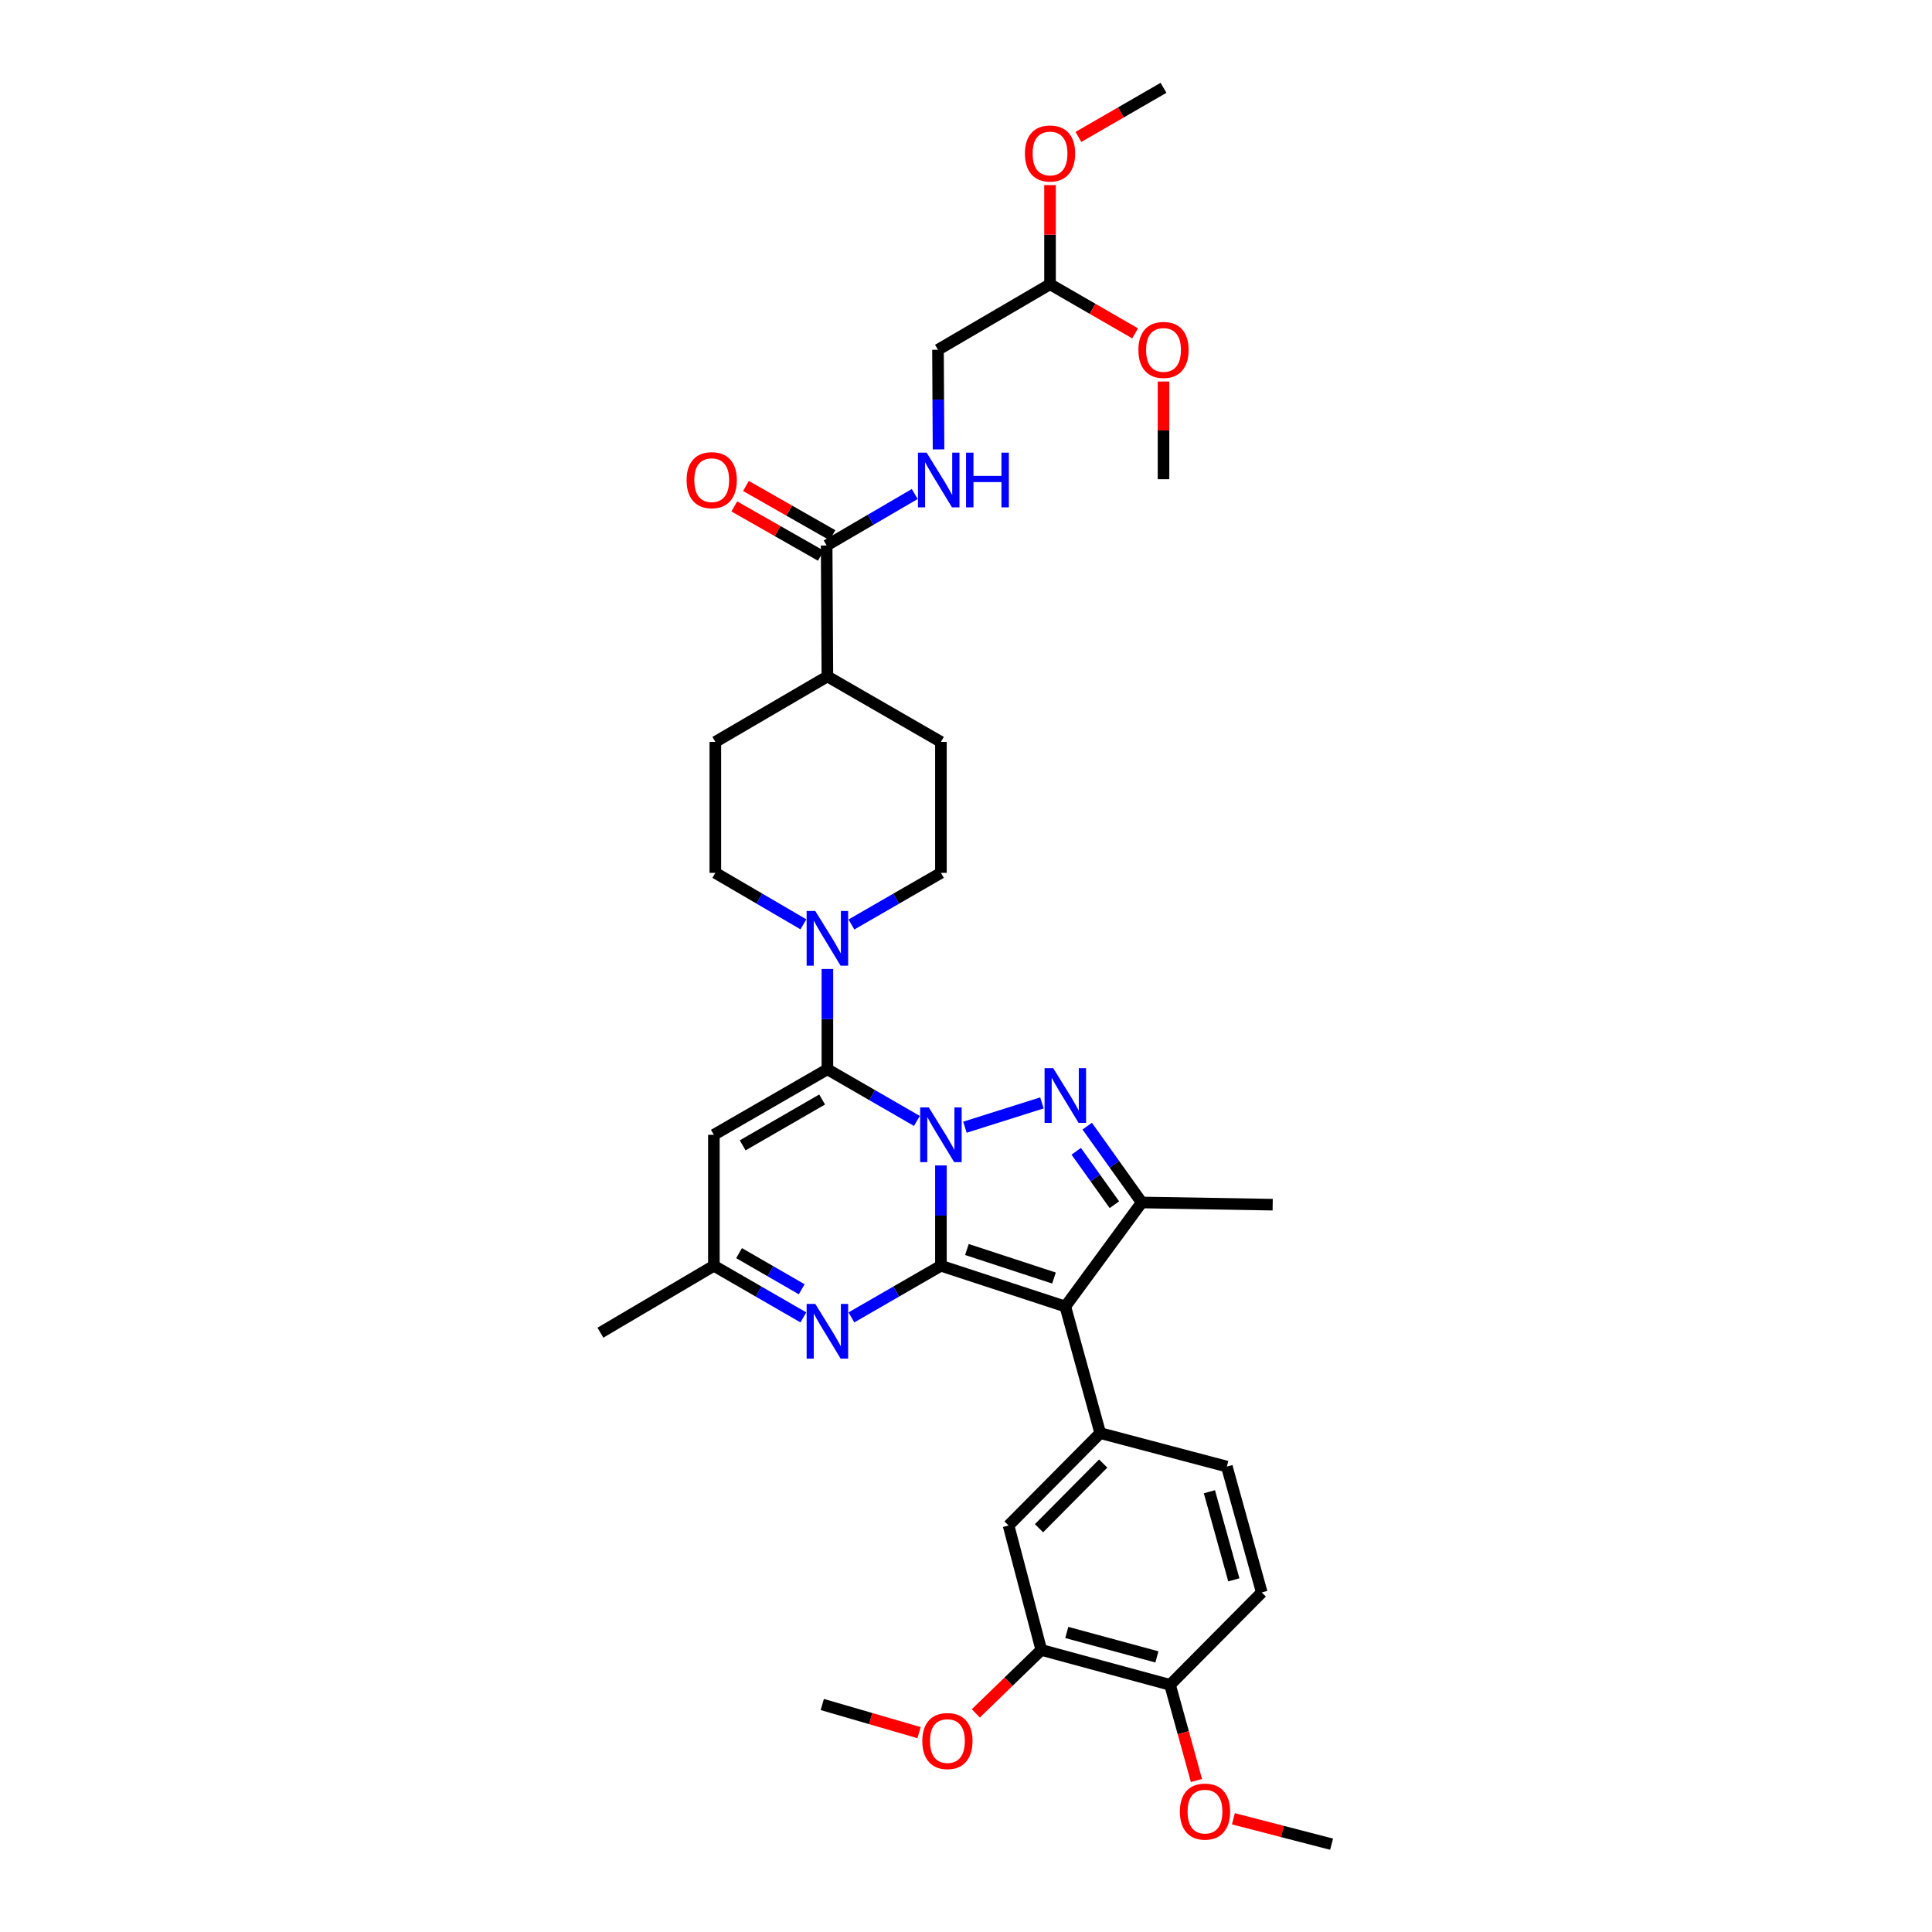 <?xml version='1.0' encoding='iso-8859-1'?>
<svg version='1.1' baseProfile='full'
              xmlns='http://www.w3.org/2000/svg'
                      xmlns:rdkit='http://www.rdkit.org/xml'
                      xmlns:xlink='http://www.w3.org/1999/xlink'
                  xml:space='preserve'
width='1000px' height='1000px' viewBox='0 0 1000 1000'>
<!-- END OF HEADER -->
<rect style='opacity:1.0;fill:#FFFFFF;stroke:none' width='1000' height='1000' x='0' y='0'> </rect>
<path class='bond-0' d='M 487.02,603.226 L 487.02,629.191' style='fill:none;fill-rule:evenodd;stroke:#0000FF;stroke-width:6px;stroke-linecap:butt;stroke-linejoin:miter;stroke-opacity:1' />
<path class='bond-0' d='M 487.02,629.191 L 487.02,655.156' style='fill:none;fill-rule:evenodd;stroke:#000000;stroke-width:6px;stroke-linecap:butt;stroke-linejoin:miter;stroke-opacity:1' />
<path class='bond-1' d='M 474.583,580.195 L 451.42,566.83' style='fill:none;fill-rule:evenodd;stroke:#0000FF;stroke-width:6px;stroke-linecap:butt;stroke-linejoin:miter;stroke-opacity:1' />
<path class='bond-1' d='M 451.42,566.83 L 428.256,553.465' style='fill:none;fill-rule:evenodd;stroke:#000000;stroke-width:6px;stroke-linecap:butt;stroke-linejoin:miter;stroke-opacity:1' />
<path class='bond-3' d='M 499.448,583.446 L 539.305,570.857' style='fill:none;fill-rule:evenodd;stroke:#0000FF;stroke-width:6px;stroke-linecap:butt;stroke-linejoin:miter;stroke-opacity:1' />
<path class='bond-2' d='M 487.02,655.156 L 551.407,676.251' style='fill:none;fill-rule:evenodd;stroke:#000000;stroke-width:6px;stroke-linecap:butt;stroke-linejoin:miter;stroke-opacity:1' />
<path class='bond-2' d='M 500.47,646.744 L 545.542,661.51' style='fill:none;fill-rule:evenodd;stroke:#000000;stroke-width:6px;stroke-linecap:butt;stroke-linejoin:miter;stroke-opacity:1' />
<path class='bond-5' d='M 487.02,655.156 L 463.856,668.521' style='fill:none;fill-rule:evenodd;stroke:#000000;stroke-width:6px;stroke-linecap:butt;stroke-linejoin:miter;stroke-opacity:1' />
<path class='bond-5' d='M 463.856,668.521 L 440.692,681.887' style='fill:none;fill-rule:evenodd;stroke:#0000FF;stroke-width:6px;stroke-linecap:butt;stroke-linejoin:miter;stroke-opacity:1' />
<path class='bond-6' d='M 428.256,553.465 L 369.505,587.371' style='fill:none;fill-rule:evenodd;stroke:#000000;stroke-width:6px;stroke-linecap:butt;stroke-linejoin:miter;stroke-opacity:1' />
<path class='bond-6' d='M 425.532,569.102 L 384.407,592.836' style='fill:none;fill-rule:evenodd;stroke:#000000;stroke-width:6px;stroke-linecap:butt;stroke-linejoin:miter;stroke-opacity:1' />
<path class='bond-8' d='M 428.256,553.465 L 428.256,527.506' style='fill:none;fill-rule:evenodd;stroke:#000000;stroke-width:6px;stroke-linecap:butt;stroke-linejoin:miter;stroke-opacity:1' />
<path class='bond-8' d='M 428.256,527.506 L 428.256,501.547' style='fill:none;fill-rule:evenodd;stroke:#0000FF;stroke-width:6px;stroke-linecap:butt;stroke-linejoin:miter;stroke-opacity:1' />
<path class='bond-7' d='M 551.407,676.251 L 569.477,741.776' style='fill:none;fill-rule:evenodd;stroke:#000000;stroke-width:6px;stroke-linecap:butt;stroke-linejoin:miter;stroke-opacity:1' />
<path class='bond-35' d='M 551.407,676.251 L 590.951,622.401' style='fill:none;fill-rule:evenodd;stroke:#000000;stroke-width:6px;stroke-linecap:butt;stroke-linejoin:miter;stroke-opacity:1' />
<path class='bond-4' d='M 562.736,582.895 L 576.843,602.648' style='fill:none;fill-rule:evenodd;stroke:#0000FF;stroke-width:6px;stroke-linecap:butt;stroke-linejoin:miter;stroke-opacity:1' />
<path class='bond-4' d='M 576.843,602.648 L 590.951,622.401' style='fill:none;fill-rule:evenodd;stroke:#000000;stroke-width:6px;stroke-linecap:butt;stroke-linejoin:miter;stroke-opacity:1' />
<path class='bond-4' d='M 557.055,595.901 L 566.93,609.728' style='fill:none;fill-rule:evenodd;stroke:#0000FF;stroke-width:6px;stroke-linecap:butt;stroke-linejoin:miter;stroke-opacity:1' />
<path class='bond-4' d='M 566.93,609.728 L 576.806,623.555' style='fill:none;fill-rule:evenodd;stroke:#000000;stroke-width:6px;stroke-linecap:butt;stroke-linejoin:miter;stroke-opacity:1' />
<path class='bond-25' d='M 590.951,622.401 L 658.736,623.538' style='fill:none;fill-rule:evenodd;stroke:#000000;stroke-width:6px;stroke-linecap:butt;stroke-linejoin:miter;stroke-opacity:1' />
<path class='bond-36' d='M 415.82,681.885 L 392.663,668.521' style='fill:none;fill-rule:evenodd;stroke:#0000FF;stroke-width:6px;stroke-linecap:butt;stroke-linejoin:miter;stroke-opacity:1' />
<path class='bond-36' d='M 392.663,668.521 L 369.505,655.156' style='fill:none;fill-rule:evenodd;stroke:#000000;stroke-width:6px;stroke-linecap:butt;stroke-linejoin:miter;stroke-opacity:1' />
<path class='bond-36' d='M 414.962,667.325 L 398.752,657.97' style='fill:none;fill-rule:evenodd;stroke:#0000FF;stroke-width:6px;stroke-linecap:butt;stroke-linejoin:miter;stroke-opacity:1' />
<path class='bond-36' d='M 398.752,657.97 L 382.542,648.615' style='fill:none;fill-rule:evenodd;stroke:#000000;stroke-width:6px;stroke-linecap:butt;stroke-linejoin:miter;stroke-opacity:1' />
<path class='bond-9' d='M 369.505,587.371 L 369.505,655.156' style='fill:none;fill-rule:evenodd;stroke:#000000;stroke-width:6px;stroke-linecap:butt;stroke-linejoin:miter;stroke-opacity:1' />
<path class='bond-11' d='M 569.477,741.776 L 522.029,789.603' style='fill:none;fill-rule:evenodd;stroke:#000000;stroke-width:6px;stroke-linecap:butt;stroke-linejoin:miter;stroke-opacity:1' />
<path class='bond-11' d='M 571.008,757.53 L 537.794,791.009' style='fill:none;fill-rule:evenodd;stroke:#000000;stroke-width:6px;stroke-linecap:butt;stroke-linejoin:miter;stroke-opacity:1' />
<path class='bond-16' d='M 569.477,741.776 L 635.016,759.094' style='fill:none;fill-rule:evenodd;stroke:#000000;stroke-width:6px;stroke-linecap:butt;stroke-linejoin:miter;stroke-opacity:1' />
<path class='bond-14' d='M 440.692,478.518 L 463.856,465.152' style='fill:none;fill-rule:evenodd;stroke:#0000FF;stroke-width:6px;stroke-linecap:butt;stroke-linejoin:miter;stroke-opacity:1' />
<path class='bond-14' d='M 463.856,465.152 L 487.02,451.787' style='fill:none;fill-rule:evenodd;stroke:#000000;stroke-width:6px;stroke-linecap:butt;stroke-linejoin:miter;stroke-opacity:1' />
<path class='bond-15' d='M 415.836,478.433 L 393.046,465.11' style='fill:none;fill-rule:evenodd;stroke:#0000FF;stroke-width:6px;stroke-linecap:butt;stroke-linejoin:miter;stroke-opacity:1' />
<path class='bond-15' d='M 393.046,465.11 L 370.257,451.787' style='fill:none;fill-rule:evenodd;stroke:#000000;stroke-width:6px;stroke-linecap:butt;stroke-linejoin:miter;stroke-opacity:1' />
<path class='bond-30' d='M 369.505,655.156 L 310.768,689.8' style='fill:none;fill-rule:evenodd;stroke:#000000;stroke-width:6px;stroke-linecap:butt;stroke-linejoin:miter;stroke-opacity:1' />
<path class='bond-10' d='M 427.87,282.331 L 428.256,350.129' style='fill:none;fill-rule:evenodd;stroke:#000000;stroke-width:6px;stroke-linecap:butt;stroke-linejoin:miter;stroke-opacity:1' />
<path class='bond-12' d='M 427.87,282.331 L 450.666,269.018' style='fill:none;fill-rule:evenodd;stroke:#000000;stroke-width:6px;stroke-linecap:butt;stroke-linejoin:miter;stroke-opacity:1' />
<path class='bond-12' d='M 450.666,269.018 L 473.463,255.704' style='fill:none;fill-rule:evenodd;stroke:#0000FF;stroke-width:6px;stroke-linecap:butt;stroke-linejoin:miter;stroke-opacity:1' />
<path class='bond-19' d='M 430.884,277.038 L 408.496,264.287' style='fill:none;fill-rule:evenodd;stroke:#000000;stroke-width:6px;stroke-linecap:butt;stroke-linejoin:miter;stroke-opacity:1' />
<path class='bond-19' d='M 408.496,264.287 L 386.108,251.537' style='fill:none;fill-rule:evenodd;stroke:#FF0000;stroke-width:6px;stroke-linecap:butt;stroke-linejoin:miter;stroke-opacity:1' />
<path class='bond-19' d='M 424.856,287.623 L 402.467,274.873' style='fill:none;fill-rule:evenodd;stroke:#000000;stroke-width:6px;stroke-linecap:butt;stroke-linejoin:miter;stroke-opacity:1' />
<path class='bond-19' d='M 402.467,274.873 L 380.079,262.123' style='fill:none;fill-rule:evenodd;stroke:#FF0000;stroke-width:6px;stroke-linecap:butt;stroke-linejoin:miter;stroke-opacity:1' />
<path class='bond-13' d='M 522.029,789.603 L 538.975,854.005' style='fill:none;fill-rule:evenodd;stroke:#000000;stroke-width:6px;stroke-linecap:butt;stroke-linejoin:miter;stroke-opacity:1' />
<path class='bond-24' d='M 485.792,232.606 L 485.644,206.822' style='fill:none;fill-rule:evenodd;stroke:#0000FF;stroke-width:6px;stroke-linecap:butt;stroke-linejoin:miter;stroke-opacity:1' />
<path class='bond-24' d='M 485.644,206.822 L 485.497,181.039' style='fill:none;fill-rule:evenodd;stroke:#000000;stroke-width:6px;stroke-linecap:butt;stroke-linejoin:miter;stroke-opacity:1' />
<path class='bond-26' d='M 538.975,854.005 L 522.025,870.426' style='fill:none;fill-rule:evenodd;stroke:#000000;stroke-width:6px;stroke-linecap:butt;stroke-linejoin:miter;stroke-opacity:1' />
<path class='bond-26' d='M 522.025,870.426 L 505.075,886.848' style='fill:none;fill-rule:evenodd;stroke:#FF0000;stroke-width:6px;stroke-linecap:butt;stroke-linejoin:miter;stroke-opacity:1' />
<path class='bond-38' d='M 538.975,854.005 L 605.623,872.074' style='fill:none;fill-rule:evenodd;stroke:#000000;stroke-width:6px;stroke-linecap:butt;stroke-linejoin:miter;stroke-opacity:1' />
<path class='bond-38' d='M 552.16,844.958 L 598.814,857.606' style='fill:none;fill-rule:evenodd;stroke:#000000;stroke-width:6px;stroke-linecap:butt;stroke-linejoin:miter;stroke-opacity:1' />
<path class='bond-22' d='M 487.02,451.787 L 487.02,384.008' style='fill:none;fill-rule:evenodd;stroke:#000000;stroke-width:6px;stroke-linecap:butt;stroke-linejoin:miter;stroke-opacity:1' />
<path class='bond-21' d='M 370.257,451.787 L 370.257,384.008' style='fill:none;fill-rule:evenodd;stroke:#000000;stroke-width:6px;stroke-linecap:butt;stroke-linejoin:miter;stroke-opacity:1' />
<path class='bond-20' d='M 635.016,759.094 L 653.085,824.247' style='fill:none;fill-rule:evenodd;stroke:#000000;stroke-width:6px;stroke-linecap:butt;stroke-linejoin:miter;stroke-opacity:1' />
<path class='bond-20' d='M 625.987,772.123 L 638.636,817.73' style='fill:none;fill-rule:evenodd;stroke:#000000;stroke-width:6px;stroke-linecap:butt;stroke-linejoin:miter;stroke-opacity:1' />
<path class='bond-17' d='M 428.256,350.129 L 370.257,384.008' style='fill:none;fill-rule:evenodd;stroke:#000000;stroke-width:6px;stroke-linecap:butt;stroke-linejoin:miter;stroke-opacity:1' />
<path class='bond-37' d='M 428.256,350.129 L 487.02,384.008' style='fill:none;fill-rule:evenodd;stroke:#000000;stroke-width:6px;stroke-linecap:butt;stroke-linejoin:miter;stroke-opacity:1' />
<path class='bond-18' d='M 605.623,872.074 L 653.085,824.247' style='fill:none;fill-rule:evenodd;stroke:#000000;stroke-width:6px;stroke-linecap:butt;stroke-linejoin:miter;stroke-opacity:1' />
<path class='bond-27' d='M 605.623,872.074 L 612.455,896.827' style='fill:none;fill-rule:evenodd;stroke:#000000;stroke-width:6px;stroke-linecap:butt;stroke-linejoin:miter;stroke-opacity:1' />
<path class='bond-27' d='M 612.455,896.827 L 619.286,921.58' style='fill:none;fill-rule:evenodd;stroke:#FF0000;stroke-width:6px;stroke-linecap:butt;stroke-linejoin:miter;stroke-opacity:1' />
<path class='bond-23' d='M 543.496,147.132 L 485.497,181.039' style='fill:none;fill-rule:evenodd;stroke:#000000;stroke-width:6px;stroke-linecap:butt;stroke-linejoin:miter;stroke-opacity:1' />
<path class='bond-28' d='M 543.496,147.132 L 543.496,121.474' style='fill:none;fill-rule:evenodd;stroke:#000000;stroke-width:6px;stroke-linecap:butt;stroke-linejoin:miter;stroke-opacity:1' />
<path class='bond-28' d='M 543.496,121.474 L 543.496,95.815' style='fill:none;fill-rule:evenodd;stroke:#FF0000;stroke-width:6px;stroke-linecap:butt;stroke-linejoin:miter;stroke-opacity:1' />
<path class='bond-29' d='M 543.496,147.132 L 565.517,159.844' style='fill:none;fill-rule:evenodd;stroke:#000000;stroke-width:6px;stroke-linecap:butt;stroke-linejoin:miter;stroke-opacity:1' />
<path class='bond-29' d='M 565.517,159.844 L 587.537,172.555' style='fill:none;fill-rule:evenodd;stroke:#FF0000;stroke-width:6px;stroke-linecap:butt;stroke-linejoin:miter;stroke-opacity:1' />
<path class='bond-31' d='M 475.697,896.81 L 450.653,889.528' style='fill:none;fill-rule:evenodd;stroke:#FF0000;stroke-width:6px;stroke-linecap:butt;stroke-linejoin:miter;stroke-opacity:1' />
<path class='bond-31' d='M 450.653,889.528 L 425.609,882.246' style='fill:none;fill-rule:evenodd;stroke:#000000;stroke-width:6px;stroke-linecap:butt;stroke-linejoin:miter;stroke-opacity:1' />
<path class='bond-32' d='M 638.399,941.399 L 663.815,947.972' style='fill:none;fill-rule:evenodd;stroke:#FF0000;stroke-width:6px;stroke-linecap:butt;stroke-linejoin:miter;stroke-opacity:1' />
<path class='bond-32' d='M 663.815,947.972 L 689.232,954.545' style='fill:none;fill-rule:evenodd;stroke:#000000;stroke-width:6px;stroke-linecap:butt;stroke-linejoin:miter;stroke-opacity:1' />
<path class='bond-33' d='M 558.191,70.878 L 580.212,58.166' style='fill:none;fill-rule:evenodd;stroke:#FF0000;stroke-width:6px;stroke-linecap:butt;stroke-linejoin:miter;stroke-opacity:1' />
<path class='bond-33' d='M 580.212,58.166 L 602.233,45.455' style='fill:none;fill-rule:evenodd;stroke:#000000;stroke-width:6px;stroke-linecap:butt;stroke-linejoin:miter;stroke-opacity:1' />
<path class='bond-34' d='M 602.233,197.474 L 602.233,222.763' style='fill:none;fill-rule:evenodd;stroke:#FF0000;stroke-width:6px;stroke-linecap:butt;stroke-linejoin:miter;stroke-opacity:1' />
<path class='bond-34' d='M 602.233,222.763 L 602.233,248.052' style='fill:none;fill-rule:evenodd;stroke:#000000;stroke-width:6px;stroke-linecap:butt;stroke-linejoin:miter;stroke-opacity:1' />
<path  class='atom-0' d='M 480.76 573.211
L 490.04 588.211
Q 490.96 589.691, 492.44 592.371
Q 493.92 595.051, 494 595.211
L 494 573.211
L 497.76 573.211
L 497.76 601.531
L 493.88 601.531
L 483.92 585.131
Q 482.76 583.211, 481.52 581.011
Q 480.32 578.811, 479.96 578.131
L 479.96 601.531
L 476.28 601.531
L 476.28 573.211
L 480.76 573.211
' fill='#0000FF'/>
<path  class='atom-4' d='M 545.147 552.874
L 554.427 567.874
Q 555.347 569.354, 556.827 572.034
Q 558.307 574.714, 558.387 574.874
L 558.387 552.874
L 562.147 552.874
L 562.147 581.194
L 558.267 581.194
L 548.307 564.794
Q 547.147 562.874, 545.907 560.674
Q 544.707 558.474, 544.347 557.794
L 544.347 581.194
L 540.667 581.194
L 540.667 552.874
L 545.147 552.874
' fill='#0000FF'/>
<path  class='atom-6' d='M 421.996 674.902
L 431.276 689.902
Q 432.196 691.382, 433.676 694.062
Q 435.156 696.742, 435.236 696.902
L 435.236 674.902
L 438.996 674.902
L 438.996 703.222
L 435.116 703.222
L 425.156 686.822
Q 423.996 684.902, 422.756 682.702
Q 421.556 680.502, 421.196 679.822
L 421.196 703.222
L 417.516 703.222
L 417.516 674.902
L 421.996 674.902
' fill='#0000FF'/>
<path  class='atom-9' d='M 421.996 471.533
L 431.276 486.533
Q 432.196 488.013, 433.676 490.693
Q 435.156 493.373, 435.236 493.533
L 435.236 471.533
L 438.996 471.533
L 438.996 499.853
L 435.116 499.853
L 425.156 483.453
Q 423.996 481.533, 422.756 479.333
Q 421.556 477.133, 421.196 476.453
L 421.196 499.853
L 417.516 499.853
L 417.516 471.533
L 421.996 471.533
' fill='#0000FF'/>
<path  class='atom-13' d='M 479.623 234.292
L 488.903 249.292
Q 489.823 250.772, 491.303 253.452
Q 492.783 256.132, 492.863 256.292
L 492.863 234.292
L 496.623 234.292
L 496.623 262.612
L 492.743 262.612
L 482.783 246.212
Q 481.623 244.292, 480.383 242.092
Q 479.183 239.892, 478.823 239.212
L 478.823 262.612
L 475.143 262.612
L 475.143 234.292
L 479.623 234.292
' fill='#0000FF'/>
<path  class='atom-13' d='M 500.023 234.292
L 503.863 234.292
L 503.863 246.332
L 518.343 246.332
L 518.343 234.292
L 522.183 234.292
L 522.183 262.612
L 518.343 262.612
L 518.343 249.532
L 503.863 249.532
L 503.863 262.612
L 500.023 262.612
L 500.023 234.292
' fill='#0000FF'/>
<path  class='atom-20' d='M 355.382 248.532
Q 355.382 241.732, 358.742 237.932
Q 362.102 234.132, 368.382 234.132
Q 374.662 234.132, 378.022 237.932
Q 381.382 241.732, 381.382 248.532
Q 381.382 255.412, 377.982 259.332
Q 374.582 263.212, 368.382 263.212
Q 362.142 263.212, 358.742 259.332
Q 355.382 255.452, 355.382 248.532
M 368.382 260.012
Q 372.702 260.012, 375.022 257.132
Q 377.382 254.212, 377.382 248.532
Q 377.382 242.972, 375.022 240.172
Q 372.702 237.332, 368.382 237.332
Q 364.062 237.332, 361.702 240.132
Q 359.382 242.932, 359.382 248.532
Q 359.382 254.252, 361.702 257.132
Q 364.062 260.012, 368.382 260.012
' fill='#FF0000'/>
<path  class='atom-27' d='M 477.383 901.161
Q 477.383 894.361, 480.743 890.561
Q 484.103 886.761, 490.383 886.761
Q 496.663 886.761, 500.023 890.561
Q 503.383 894.361, 503.383 901.161
Q 503.383 908.041, 499.983 911.961
Q 496.583 915.841, 490.383 915.841
Q 484.143 915.841, 480.743 911.961
Q 477.383 908.081, 477.383 901.161
M 490.383 912.641
Q 494.703 912.641, 497.023 909.761
Q 499.383 906.841, 499.383 901.161
Q 499.383 895.601, 497.023 892.801
Q 494.703 889.961, 490.383 889.961
Q 486.063 889.961, 483.703 892.761
Q 481.383 895.561, 481.383 901.161
Q 481.383 906.881, 483.703 909.761
Q 486.063 912.641, 490.383 912.641
' fill='#FF0000'/>
<path  class='atom-28' d='M 610.707 937.679
Q 610.707 930.879, 614.067 927.079
Q 617.427 923.279, 623.707 923.279
Q 629.987 923.279, 633.347 927.079
Q 636.707 930.879, 636.707 937.679
Q 636.707 944.559, 633.307 948.479
Q 629.907 952.359, 623.707 952.359
Q 617.467 952.359, 614.067 948.479
Q 610.707 944.599, 610.707 937.679
M 623.707 949.159
Q 628.027 949.159, 630.347 946.279
Q 632.707 943.359, 632.707 937.679
Q 632.707 932.119, 630.347 929.319
Q 628.027 926.479, 623.707 926.479
Q 619.387 926.479, 617.027 929.279
Q 614.707 932.079, 614.707 937.679
Q 614.707 943.399, 617.027 946.279
Q 619.387 949.159, 623.707 949.159
' fill='#FF0000'/>
<path  class='atom-29' d='M 530.496 79.441
Q 530.496 72.641, 533.856 68.841
Q 537.216 65.041, 543.496 65.041
Q 549.776 65.041, 553.136 68.841
Q 556.496 72.641, 556.496 79.441
Q 556.496 86.321, 553.096 90.241
Q 549.696 94.121, 543.496 94.121
Q 537.256 94.121, 533.856 90.241
Q 530.496 86.361, 530.496 79.441
M 543.496 90.921
Q 547.816 90.921, 550.136 88.041
Q 552.496 85.121, 552.496 79.441
Q 552.496 73.881, 550.136 71.081
Q 547.816 68.241, 543.496 68.241
Q 539.176 68.241, 536.816 71.041
Q 534.496 73.841, 534.496 79.441
Q 534.496 85.161, 536.816 88.041
Q 539.176 90.921, 543.496 90.921
' fill='#FF0000'/>
<path  class='atom-30' d='M 589.233 181.119
Q 589.233 174.319, 592.593 170.519
Q 595.953 166.719, 602.233 166.719
Q 608.513 166.719, 611.873 170.519
Q 615.233 174.319, 615.233 181.119
Q 615.233 187.999, 611.833 191.919
Q 608.433 195.799, 602.233 195.799
Q 595.993 195.799, 592.593 191.919
Q 589.233 188.039, 589.233 181.119
M 602.233 192.599
Q 606.553 192.599, 608.873 189.719
Q 611.233 186.799, 611.233 181.119
Q 611.233 175.559, 608.873 172.759
Q 606.553 169.919, 602.233 169.919
Q 597.913 169.919, 595.553 172.719
Q 593.233 175.519, 593.233 181.119
Q 593.233 186.839, 595.553 189.719
Q 597.913 192.599, 602.233 192.599
' fill='#FF0000'/>
</svg>
